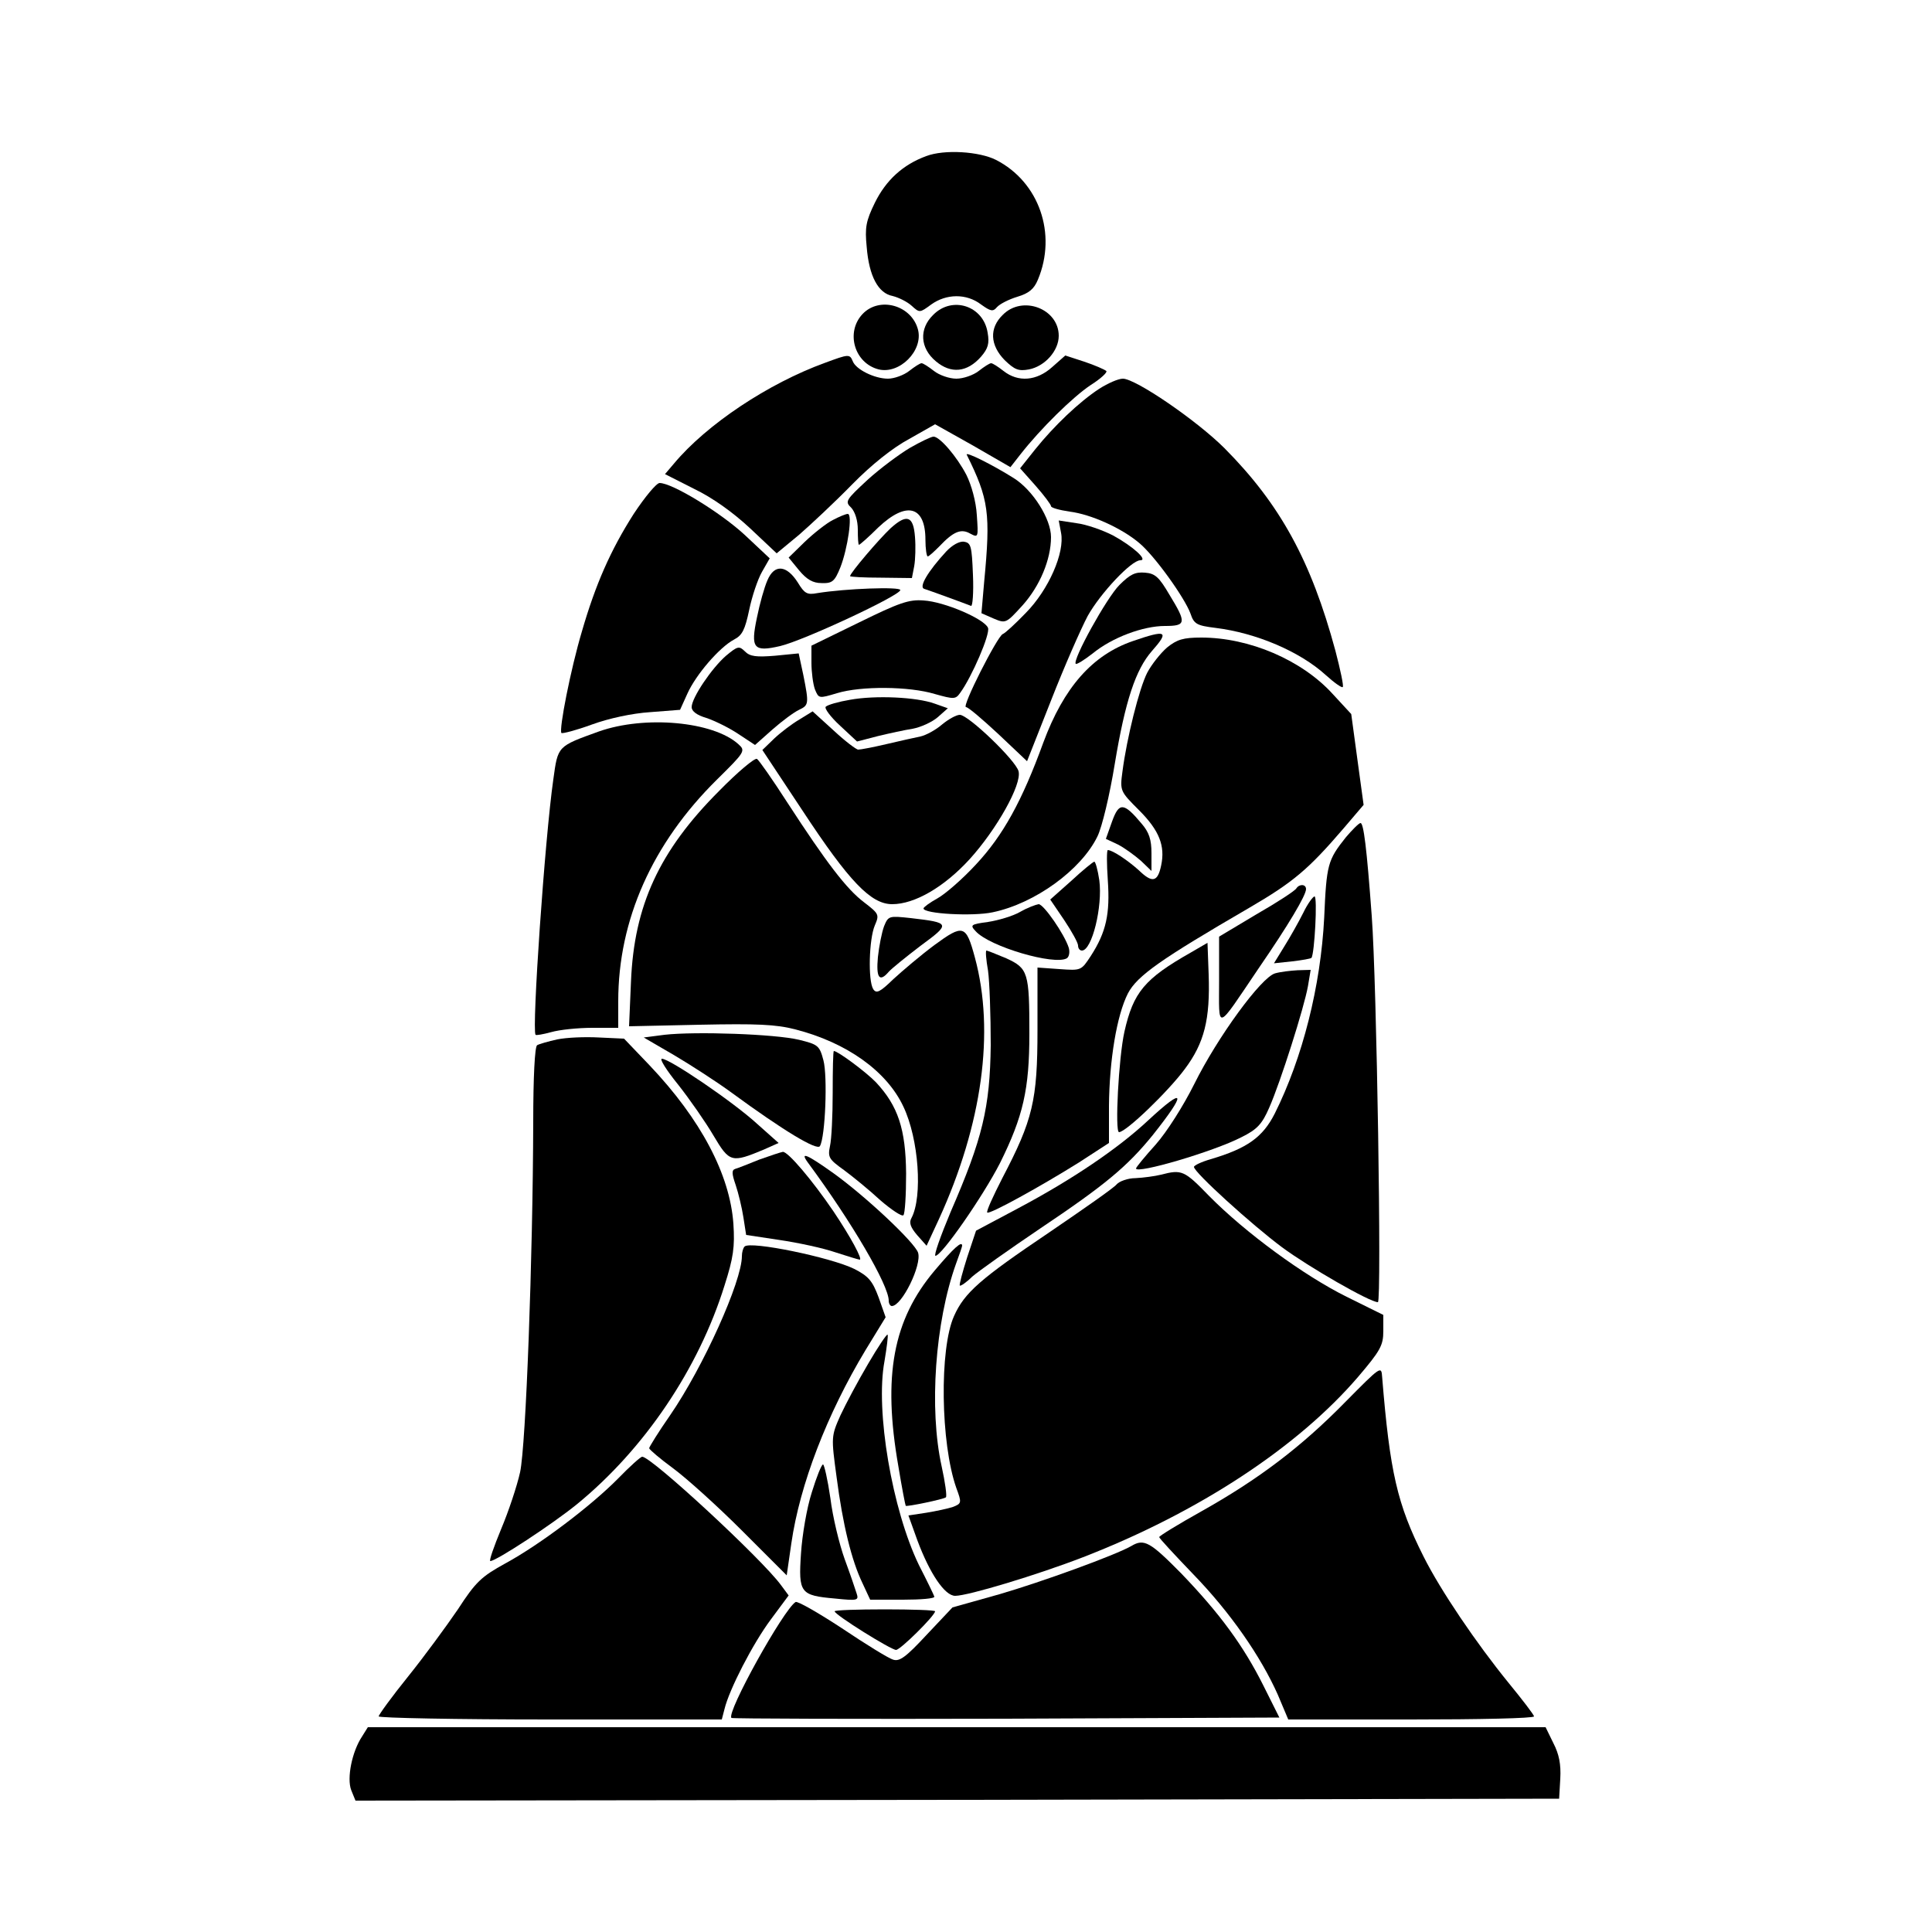 <?xml version="1.0" encoding="UTF-8" standalone="yes"?>
<svg version="1.0" xmlns="http://www.w3.org/2000/svg" width="100mm" height="100mm" viewBox="0 0 500 500" preserveAspectRatio="xMidYMid meet">
  <g transform="translate(0,500) scale(0.1,-0.1)" fill="#000000" stroke="none">
    <path d="M2397 4596 c-60 -22 -104 -62 -133 -121 -23 -47 -26 -64 -21 -114 6
-76 30 -120 67 -127 16 -4 38 -15 49 -25 21 -19 21 -19 51 3 39 28 91 29 129
0 25 -18 31 -19 41 -7 7 8 30 20 53 27 30 9 43 20 53 44 50 119 3 253 -108
310 -43 22 -134 28 -181 10z"/>
    <path d="M2232 4187 c-44 -47 -21 -127 42 -143 54 -13 115 48 102 102 -16 64
-100 88 -144 41z"/>
    <path d="M2415 4185 c-37 -36 -34 -86 7 -120 39 -33 81 -29 117 12 18 21 22
34 17 62 -11 70 -92 96 -141 46z"/>
    <path d="M2595 4185 c-35 -34 -33 -78 5 -117 26 -25 36 -29 63 -24 41 8 77 48
77 87 0 70 -94 106 -145 54z"/>
    <path d="M2135 4061 c-146 -53 -306 -159 -391 -261 l-23 -27 75 -38 c48 -23
101 -61 145 -102 l69 -65 58 48 c31 27 93 85 137 130 50 51 105 95 148 118
l67 38 98 -55 97 -56 25 32 c53 68 137 150 182 180 27 17 45 34 41 37 -5 4
-30 15 -57 24 l-49 16 -34 -30 c-40 -36 -88 -40 -126 -10 -14 11 -28 20 -32
20 -4 0 -18 -9 -32 -20 -14 -11 -40 -20 -58 -20 -18 0 -44 9 -58 20 -14 11
-28 20 -32 20 -4 0 -18 -9 -32 -20 -14 -11 -39 -20 -55 -20 -35 0 -83 24 -91
45 -8 19 -10 19 -72 -4z"/>
    <path d="M2845 3994 c-52 -34 -117 -96 -166 -157 l-39 -49 40 -45 c22 -25 40
-49 40 -53 0 -4 21 -10 48 -14 56 -7 135 -43 180 -81 40 -33 118 -142 133
-183 9 -27 16 -31 65 -37 105 -13 218 -61 285 -122 22 -20 42 -34 44 -31 3 2
-6 44 -19 94 -63 233 -143 379 -287 524 -72 72 -230 180 -263 180 -12 0 -39
-12 -61 -26z"/>
    <path d="M2355 3841 c-27 -16 -77 -53 -110 -83 -56 -52 -59 -56 -42 -72 10
-11 17 -33 17 -57 0 -21 1 -39 3 -39 2 0 25 20 50 45 73 69 122 56 122 -32 0
-23 3 -43 6 -43 3 0 16 12 30 26 36 38 56 47 80 33 21 -11 21 -10 17 48 -2 35
-14 78 -27 104 -25 48 -69 99 -85 99 -6 0 -33 -13 -61 -29z"/>
    <path d="M2502 3823 c57 -115 62 -151 45 -329 l-7 -81 32 -14 c31 -13 32 -12
74 34 45 50 74 119 74 177 0 47 -47 122 -97 153 -54 34 -126 70 -121 60z"/>
    <path d="M1640 3670 c-60 -94 -99 -183 -134 -304 -29 -97 -60 -255 -53 -263 3
-2 38 7 79 22 44 16 104 29 151 32 l77 6 19 42 c22 49 83 120 121 140 21 11
28 25 39 77 7 34 22 79 33 98 l20 35 -65 61 c-63 58 -187 134 -220 134 -8 0
-38 -36 -67 -80z"/>
    <path d="M2155 3654 c-16 -8 -49 -34 -72 -56 l-42 -41 27 -33 c20 -24 36 -33
58 -33 28 -1 34 4 49 41 19 49 32 138 19 138 -5 0 -22 -7 -39 -16z"/>
    <path d="M2305 3633 c-30 -28 -105 -116 -105 -124 0 -2 36 -4 80 -4 l80 -1 6
31 c3 17 4 51 2 75 -4 55 -21 61 -63 23z"/>
    <path d="M2746 3621 c10 -51 -32 -147 -91 -207 -27 -28 -54 -53 -60 -55 -14
-6 -107 -189 -95 -189 6 0 43 -32 84 -70 l74 -70 62 157 c34 87 77 185 95 219
33 59 113 144 136 144 21 0 -19 36 -70 64 -27 14 -70 29 -95 32 l-46 7 6 -32z"/>
    <path d="M2449 3573 c-48 -52 -72 -93 -57 -97 13 -4 106 -38 121 -44 4 -2 7
34 5 80 -3 75 -5 83 -23 86 -12 2 -31 -9 -46 -25z"/>
    <path d="M1986 3498 c-8 -18 -20 -61 -27 -96 -17 -80 -9 -90 60 -74 60 14 311
131 311 145 0 9 -141 4 -215 -8 -26 -5 -33 -1 -50 27 -29 46 -61 49 -79 6z"/>
    <path d="M2897 3486 c-33 -33 -122 -194 -113 -204 3 -2 22 10 44 27 50 41 130
71 187 71 55 0 56 8 12 80 -27 46 -37 56 -64 58 -25 2 -38 -4 -66 -32z"/>
    <path d="M2223 3389 l-123 -60 0 -44 c0 -24 4 -55 9 -69 10 -24 10 -24 57 -10
62 19 187 18 253 -2 50 -14 54 -14 66 3 30 41 78 152 72 168 -9 23 -113 68
-167 71 -38 3 -63 -6 -167 -57z"/>
    <path d="M2932 3341 c-105 -36 -179 -120 -232 -263 -55 -151 -104 -240 -174
-315 -35 -38 -80 -77 -100 -88 -20 -11 -36 -23 -36 -26 0 -14 128 -21 179 -10
110 23 229 110 271 196 12 24 32 108 45 188 27 163 54 244 96 292 46 52 38 56
-49 26z"/>
    <path d="M3020 3324 c-17 -15 -40 -44 -51 -65 -21 -41 -53 -170 -64 -255 -7
-51 -6 -52 43 -101 52 -52 68 -92 57 -143 -9 -43 -23 -46 -58 -12 -29 26 -68
52 -80 52 -3 0 -3 -35 0 -78 6 -87 -4 -134 -44 -196 -25 -38 -25 -38 -81 -34
l-57 4 0 -161 c0 -183 -12 -233 -91 -384 -24 -47 -42 -86 -39 -89 5 -6 139 68
238 130 l77 50 0 96 c1 118 20 234 49 291 24 46 86 89 313 221 115 67 154 100
245 206 l52 61 -16 117 -16 118 -48 52 c-80 88 -216 146 -340 146 -47 0 -63
-5 -89 -26z"/>
    <path d="M1879 3303 c-37 -32 -89 -109 -89 -133 0 -11 14 -21 38 -28 21 -7 58
-25 82 -41 l44 -29 45 40 c25 22 56 45 69 51 25 12 26 15 11 90 l-12 56 -61
-6 c-49 -4 -65 -2 -78 11 -15 15 -19 14 -49 -11z"/>
    <path d="M2200 3189 c-30 -5 -58 -13 -63 -18 -4 -4 12 -26 37 -49 l44 -41 54
14 c29 7 70 16 90 19 21 4 50 17 65 30 l26 23 -34 12 c-47 17 -153 22 -219 10z"/>
    <path d="M2069 3138 c-19 -11 -48 -33 -65 -49 l-31 -30 104 -157 c121 -184
177 -242 232 -242 58 0 134 44 200 116 70 77 136 194 127 228 -7 28 -130 146
-152 146 -9 0 -29 -11 -46 -25 -16 -14 -42 -28 -56 -31 -15 -3 -55 -12 -89
-20 -34 -8 -66 -14 -72 -14 -5 0 -34 22 -63 49 l-55 50 -34 -21z"/>
    <path d="M1550 3107 c-108 -39 -106 -37 -118 -124 -22 -153 -56 -648 -46 -661
1 -2 19 1 41 7 21 6 68 11 106 11 l67 0 0 69 c0 210 88 408 255 573 73 72 75
75 56 92 -65 59 -242 75 -361 33z"/>
    <path d="M1861 2953 c-155 -155 -220 -297 -228 -493 l-5 -116 184 4 c146 3
196 1 246 -12 133 -34 237 -108 280 -200 40 -84 50 -233 21 -288 -7 -12 -3
-24 15 -45 l24 -27 32 69 c112 245 145 485 93 677 -23 85 -30 87 -105 32 -35
-26 -82 -66 -106 -88 -35 -34 -44 -38 -52 -26 -14 22 -11 130 4 165 12 28 11
30 -28 60 -45 34 -97 102 -199 259 -38 59 -73 109 -78 112 -6 3 -50 -34 -98
-83z"/>
    <path d="M2878 2874 l-16 -45 32 -15 c17 -9 43 -28 59 -42 l27 -26 0 46 c0 35
-6 54 -26 77 -46 55 -58 55 -76 5z"/>
    <path d="M3483 2833 c-47 -59 -50 -70 -56 -208 -9 -177 -56 -363 -128 -507
-31 -61 -71 -90 -166 -118 -24 -7 -43 -16 -43 -20 0 -14 150 -150 228 -208 69
-51 227 -142 248 -142 10 0 -3 830 -16 1000 -13 177 -21 240 -29 240 -4 0 -21
-17 -38 -37z"/>
    <path d="M2772 2720 l-54 -48 36 -53 c20 -30 36 -59 36 -66 0 -7 4 -13 10 -13
26 0 54 114 45 182 -4 27 -10 48 -13 48 -4 -1 -31 -23 -60 -50z"/>
    <path d="M3355 2701 c-3 -6 -49 -36 -103 -67 l-97 -58 0 -113 c0 -132 -10
-135 103 32 77 112 122 188 122 204 0 13 -17 14 -25 2z"/>
    <path d="M3373 2638 c-12 -24 -34 -63 -49 -87 l-27 -44 47 5 c26 3 48 7 50 9
8 10 16 159 8 159 -4 0 -18 -19 -29 -42z"/>
    <path d="M2640 2640 c-19 -11 -57 -22 -83 -26 -45 -6 -47 -8 -32 -24 36 -40
204 -89 236 -70 6 4 8 16 5 27 -11 35 -65 113 -78 113 -7 -1 -29 -9 -48 -20z"/>
    <path d="M2288 2603 c-6 -16 -13 -52 -16 -80 -5 -54 4 -66 28 -38 7 8 44 38
82 67 79 58 78 60 -25 72 -56 6 -58 6 -69 -21z"/>
    <path d="M3082 2535 c-120 -68 -149 -103 -172 -205 -15 -67 -25 -260 -14 -260
18 0 127 105 170 163 51 68 66 129 62 245 l-3 82 -43 -25z"/>
    <path d="M2557 2488 c4 -29 7 -116 7 -193 -2 -162 -21 -241 -104 -432 -26 -62
-44 -113 -39 -113 16 0 123 154 167 240 60 121 76 191 76 335 0 158 -3 169
-60 195 -26 11 -49 20 -51 20 -3 0 -1 -24 4 -52z"/>
    <path d="M3300 2481 c-36 -10 -149 -165 -209 -286 -29 -58 -71 -124 -100 -157
-28 -31 -51 -59 -51 -62 0 -15 199 43 273 81 40 20 53 33 72 77 29 66 90 258
100 314 l7 42 -34 -1 c-18 -1 -44 -4 -58 -8z"/>
    <path d="M1720 2322 l-54 -7 79 -46 c44 -26 112 -70 150 -98 131 -96 220 -150
227 -137 14 24 20 181 9 222 -10 38 -14 41 -63 53 -62 15 -268 22 -348 13z"/>
    <path d="M1442 2310 c-23 -5 -47 -12 -52 -15 -6 -4 -10 -83 -10 -198 -1 -353
-19 -838 -34 -907 -8 -36 -30 -102 -49 -147 -19 -46 -32 -83 -28 -83 15 0 160
95 224 147 175 143 315 351 382 566 23 72 27 100 23 160 -9 127 -84 270 -217
410 l-66 69 -65 3 c-36 2 -84 0 -108 -5z"/>
    <path d="M2155 2172 c0 -59 -3 -121 -7 -138 -6 -29 -3 -34 36 -62 23 -17 66
-52 94 -78 29 -25 56 -43 60 -39 4 4 7 52 7 108 -1 115 -21 175 -78 236 -26
27 -99 81 -109 81 -2 0 -3 -48 -3 -108z"/>
    <path d="M1755 2193 c30 -38 71 -97 91 -131 42 -71 47 -72 131 -37 l38 17 -55
49 c-62 57 -227 169 -247 169 -7 0 12 -30 42 -67z"/>
    <path d="M2972 2101 c-78 -73 -196 -153 -337 -228 l-109 -58 -23 -69 c-12 -38
-21 -71 -19 -73 2 -2 17 8 32 23 16 14 95 70 175 124 170 114 226 161 292 242
89 112 85 128 -11 39z"/>
    <path d="M1965 1999 c-27 -11 -55 -22 -62 -24 -10 -3 -9 -13 1 -42 7 -21 16
-58 20 -84 l7 -45 86 -13 c48 -7 113 -21 145 -32 31 -10 60 -19 63 -19 8 0
-23 58 -68 125 -55 81 -118 155 -131 154 -6 -1 -33 -10 -61 -20z"/>
    <path d="M2091 1991 c113 -153 209 -317 209 -357 0 -8 4 -14 8 -14 26 0 78
106 68 138 -9 27 -136 146 -218 205 -70 50 -89 58 -67 28z"/>
    <path d="M3005 1960 c-16 -4 -46 -8 -66 -9 -20 0 -42 -8 -49 -16 -7 -9 -86
-64 -174 -124 -178 -120 -220 -156 -247 -217 -38 -84 -35 -329 6 -445 14 -38
14 -40 -9 -49 -12 -4 -44 -11 -69 -15 l-46 -7 23 -64 c32 -86 71 -144 98 -144
33 0 212 54 331 100 299 116 556 285 712 467 57 67 65 81 65 118 l0 42 -95 47
c-111 55 -262 166 -355 260 -65 67 -71 70 -125 56z"/>
    <path d="M1927 1774 c-4 -4 -7 -15 -7 -25 0 -65 -100 -287 -186 -412 -30 -43
-54 -82 -54 -85 1 -4 28 -27 62 -52 34 -25 114 -97 178 -161 l116 -116 12 83
c22 152 92 334 192 500 l52 85 -18 51 c-16 43 -26 55 -63 74 -61 30 -269 73
-284 58z"/>
    <path d="M2419 1712 c-108 -128 -135 -273 -94 -507 9 -55 18 -101 19 -102 2
-3 99 17 104 22 3 3 -2 39 -11 80 -33 149 -17 373 37 524 9 24 16 45 16 47 0
14 -22 -6 -71 -64z"/>
    <path d="M2247 1471 c-26 -44 -58 -104 -72 -134 -24 -54 -24 -56 -10 -159 16
-124 39 -217 67 -275 l20 -43 85 0 c46 0 83 3 81 8 -1 4 -19 41 -40 82 -69
143 -113 399 -89 527 6 36 10 67 8 69 -2 2 -25 -32 -50 -75z"/>
    <path d="M3480 1370 c-112 -114 -222 -198 -372 -282 -59 -33 -108 -63 -108
-66 0 -3 40 -46 88 -96 96 -99 175 -213 219 -312 l27 -64 318 0 c175 0 318 3
318 8 0 4 -30 43 -66 87 -83 102 -176 239 -220 327 -68 135 -87 218 -107 464
-2 30 -3 29 -97 -66z"/>
    <path d="M1600 1174 c-70 -71 -202 -171 -292 -220 -62 -34 -77 -48 -123 -119
-30 -44 -88 -123 -129 -174 -42 -52 -76 -99 -76 -103 0 -4 200 -8 444 -8 l444
0 7 27 c12 50 73 169 120 232 l46 62 -20 27 c-49 67 -335 332 -359 332 -4 0
-32 -25 -62 -56z"/>
    <path d="M2101 1138 c-13 -40 -25 -111 -28 -158 -7 -103 -2 -109 88 -117 58
-6 62 -5 56 13 -3 10 -17 51 -31 89 -14 39 -31 109 -37 158 -7 48 -16 87 -19
87 -4 0 -17 -33 -29 -72z"/>
    <path d="M2928 999 c-42 -24 -232 -93 -342 -125 l-121 -34 -67 -71 c-53 -57
-70 -70 -87 -64 -11 3 -71 40 -132 81 -61 40 -115 71 -120 68 -31 -19 -180
-287 -166 -300 2 -2 322 -3 711 -2 l707 3 -41 82 c-52 104 -113 187 -213 291
-80 81 -96 91 -129 71z"/>
    <path d="M2160 830 c0 -9 146 -100 159 -100 11 0 100 88 101 100 0 3 -59 5
-130 5 -72 0 -130 -2 -130 -5z"/>
    <path d="M937 506 c-26 -39 -40 -108 -28 -139 l11 -27 1557 2 1558 3 3 52 c2
37 -3 63 -18 92 l-20 41 -1524 0 -1524 0 -15 -24z"/>
  </g>
</svg>